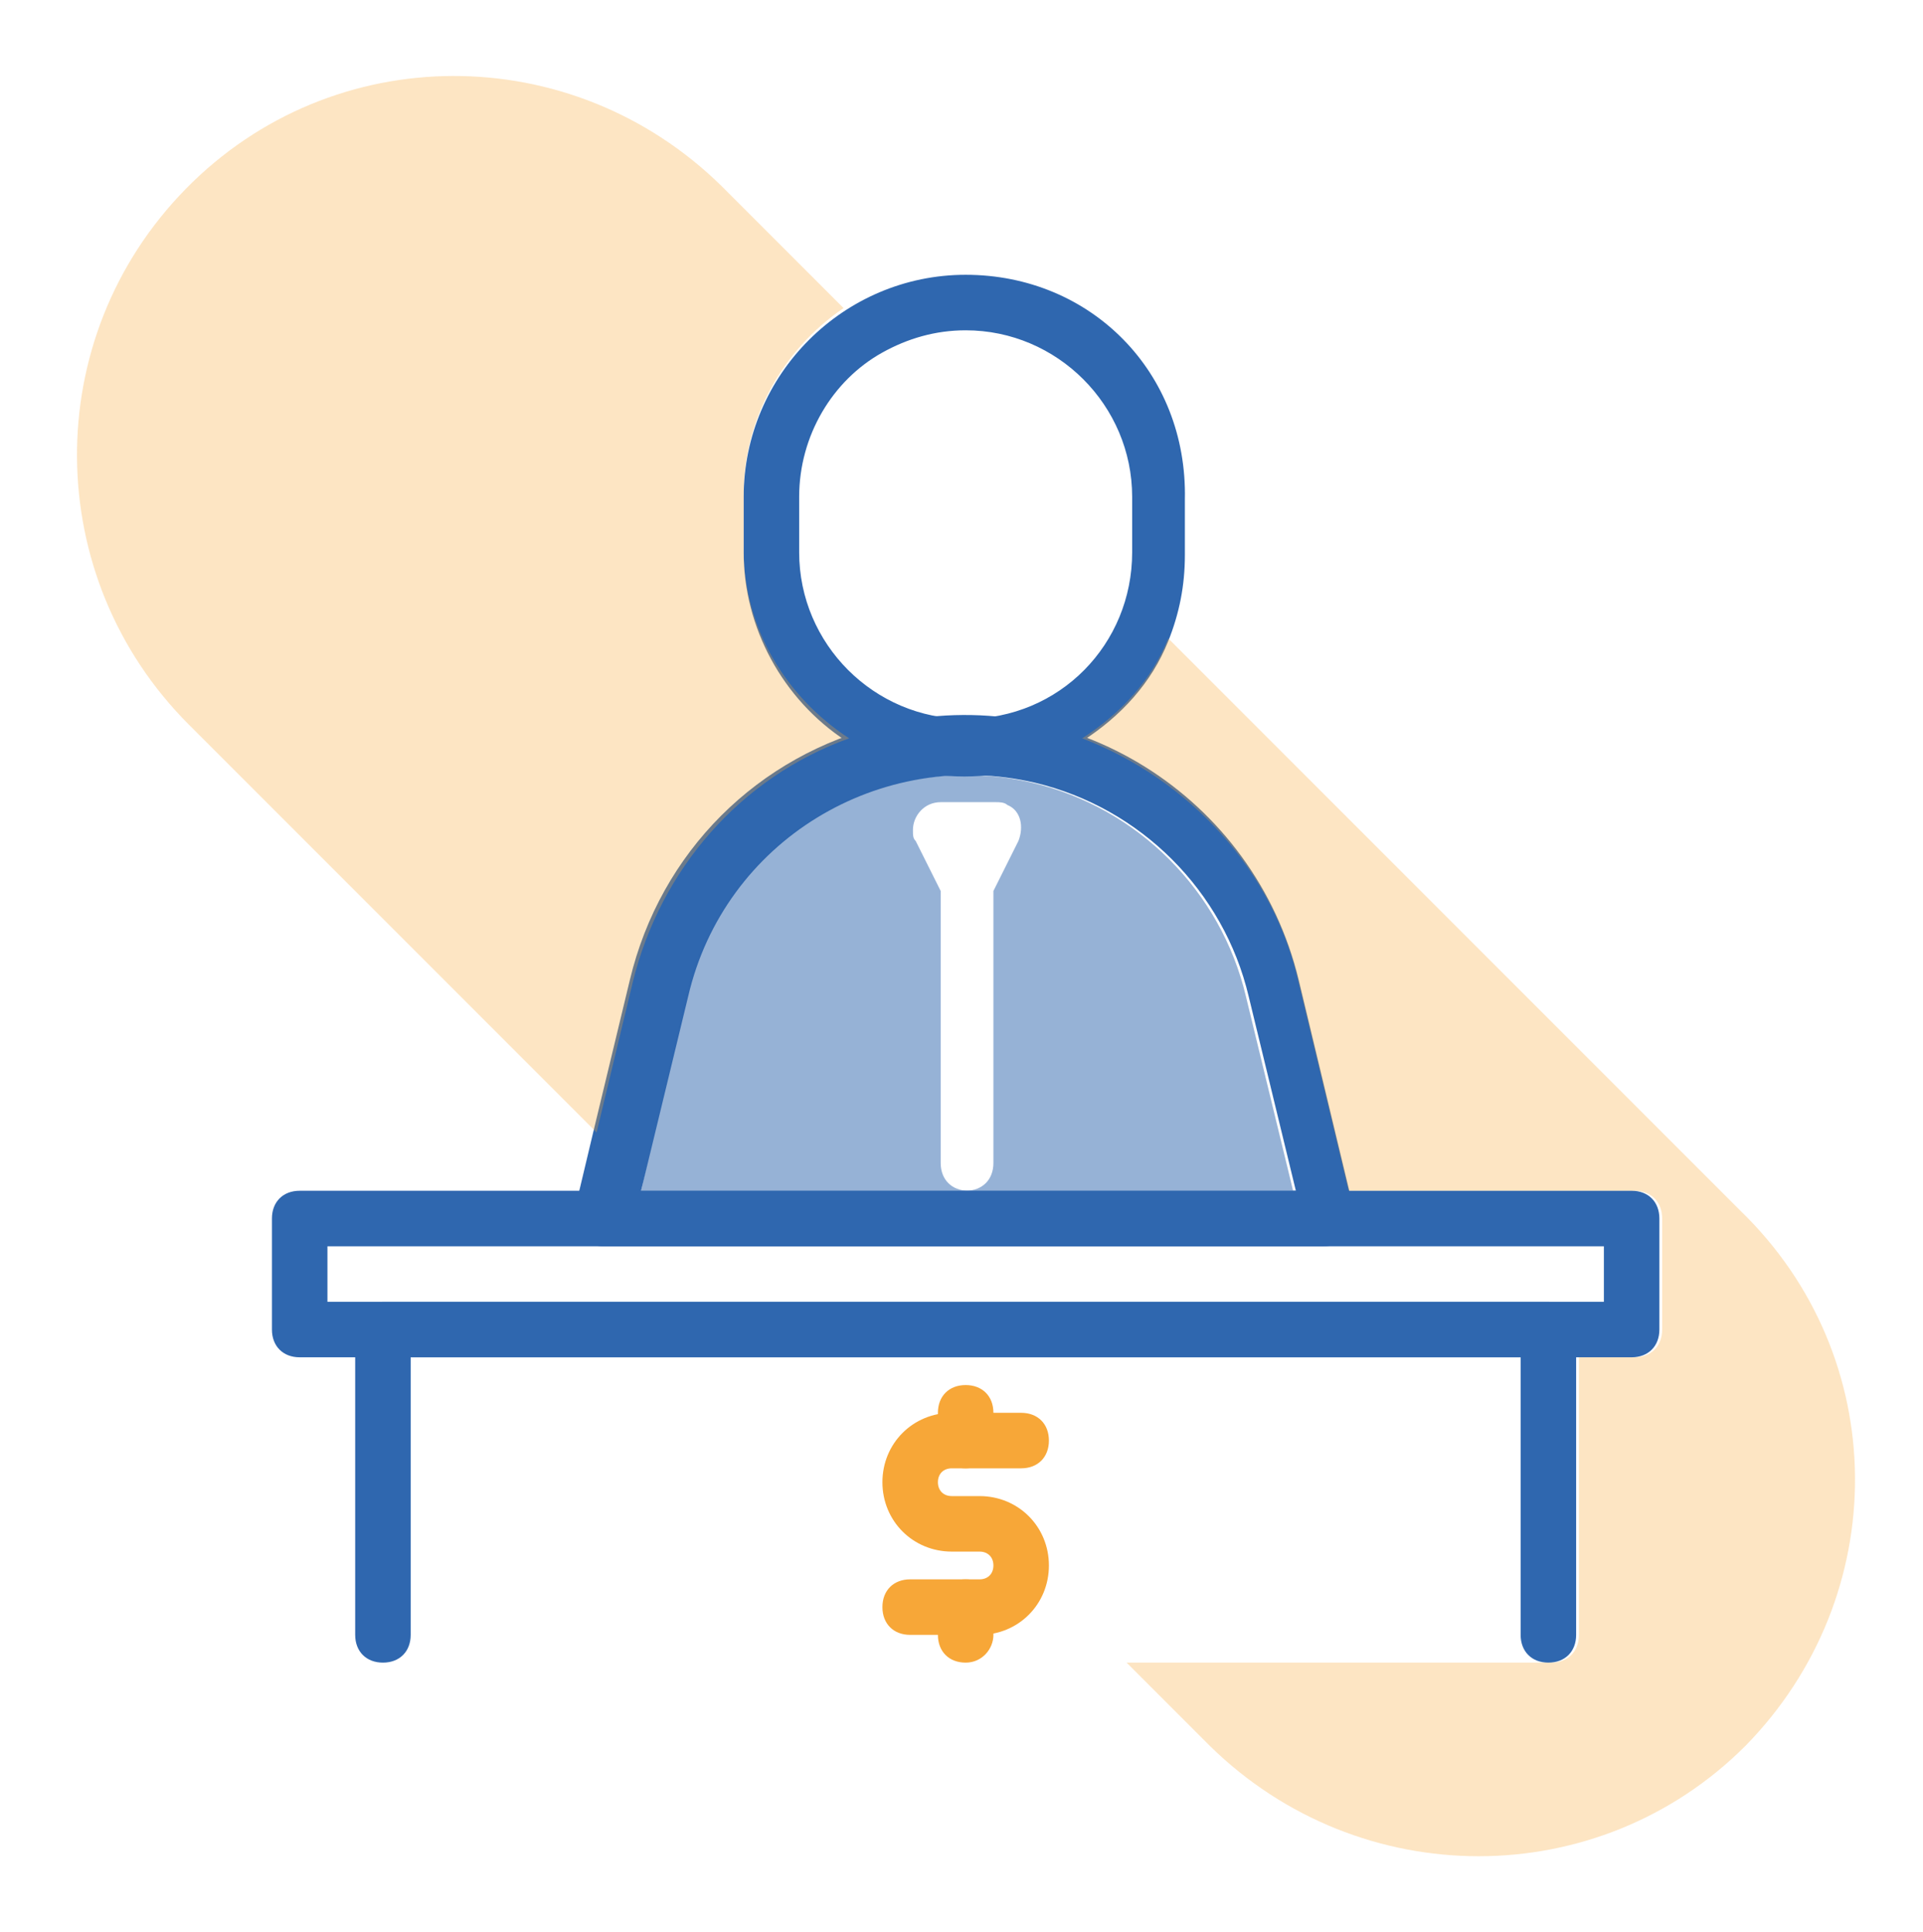 <?xml version="1.0" encoding="UTF-8"?> <!-- Generator: Adobe Illustrator 26.0.2, SVG Export Plug-In . SVG Version: 6.00 Build 0) --> <svg xmlns="http://www.w3.org/2000/svg" xmlns:xlink="http://www.w3.org/1999/xlink" version="1.1" id="Calque_1" x="0px" y="0px" viewBox="0 0 69.3 69.6" style="enable-background:new 0 0 69.3 69.6;" xml:space="preserve"> <style type="text/css"> .st0{fill:#2F67AF;} .st1{opacity:0.5;fill:#2F67AF;enable-background:new ;} .st2{fill:#F7A738;} .st3{opacity:0.3;fill:#F7A738;enable-background:new ;} </style> <g id="Groupe_40" transform="translate(0 -104)"> <g id="Groupe_41"> <path id="Tracé_45" class="st0" d="M34.8,113.9c-4.4,0-8,3.6-8,8v2c0,2.7,1.4,5.3,3.7,6.8c2.6,1.7,5.9,1.7,8.5,0 c1.4-0.9,2.5-2.1,3.1-3.6c0.4-1,0.6-2,0.6-3.1v-2C42.8,117.4,39.3,113.9,34.8,113.9z M34.8,129.9c-3.3,0-6-2.7-6-6l0,0v-2 c0-2.2,1.2-4.2,3-5.2c0.9-0.5,1.9-0.8,3-0.8c3.3,0,6,2.7,6,6v2C40.8,127.2,38.2,129.9,34.8,129.9L34.8,129.9z"></path> </g> <path id="Tracé_46" class="st0" d="M48.8,147.6l-0.2-0.8l-1.8-7.5c-1.6-6.6-8.2-10.8-14.9-9.2c-4.6,1.1-8.1,4.6-9.2,9.2l-1.3,5.4 l-0.5,2.1l-0.2,0.8c-0.1,0.3,0,0.6,0.2,0.9c0.2,0.2,0.5,0.4,0.8,0.4h26c0.3,0,0.6-0.1,0.8-0.4C48.8,148.2,48.9,147.9,48.8,147.6z M23.1,146.9l0.1-0.4l1.6-6.6c1.3-5.6,6.9-9,12.5-7.7c3.8,0.9,6.8,3.9,7.7,7.7l1.7,7H23.1z"></path> <path id="Tracé_47" class="st1" d="M46.6,146.9H34.8c0.6,0,1-0.4,1-1v-9.8l0.9-1.8c0.2-0.5,0.1-1.1-0.4-1.3 c-0.1-0.1-0.3-0.1-0.4-0.1h-2c-0.6,0-1,0.5-1,1c0,0.2,0,0.3,0.1,0.4l0.9,1.8v9.8c0,0.6,0.4,1,1,1H23.1l1.6-7 c1.3-5.6,6.9-9,12.5-7.7c3.8,0.9,6.8,3.9,7.7,7.7L46.6,146.9z"></path> <g id="Groupe_42"> <path id="Tracé_48" class="st0" d="M58.8,146.9h-48c-0.6,0-1,0.4-1,1v4c0,0.6,0.4,1,1,1h48c0.6,0,1-0.4,1-1v-4 C59.8,147.3,59.4,146.9,58.8,146.9z M57.8,150.9h-46v-2h46V150.9z"></path> </g> <g id="Groupe_43"> <path id="Tracé_49" class="st0" d="M56.8,151.9v11c0,0.6-0.4,1-1,1s-1-0.4-1-1v-10h-40v10c0,0.6-0.4,1-1,1s-1-0.4-1-1v-11 c0-0.6,0.4-1,1-1h42C56.4,150.9,56.8,151.3,56.8,151.9z"></path> </g> <g id="Groupe_47"> <g id="Groupe_44"> <path id="Tracé_50" class="st2" d="M35.3,162.9h-2.5c-0.6,0-1-0.4-1-1s0.4-1,1-1h2.5c0.3,0,0.5-0.2,0.5-0.5s-0.2-0.5-0.5-0.5h-1 c-1.4,0-2.5-1.1-2.5-2.5s1.1-2.5,2.5-2.5h2.5c0.6,0,1,0.4,1,1s-0.4,1-1,1h-2.5c-0.3,0-0.5,0.2-0.5,0.5s0.2,0.5,0.5,0.5h1 c1.4,0,2.5,1.1,2.5,2.5S36.7,162.9,35.3,162.9z"></path> </g> <g id="Groupe_45"> <path id="Tracé_51" class="st2" d="M34.8,156.9c-0.6,0-1-0.4-1-1v-1c0-0.6,0.4-1,1-1s1,0.4,1,1v1 C35.8,156.4,35.4,156.9,34.8,156.9z"></path> </g> <g id="Groupe_46"> <path id="Tracé_52" class="st2" d="M34.8,163.9c-0.6,0-1-0.4-1-1v-1c0-0.6,0.4-1,1-1s1,0.4,1,1v1 C35.8,163.4,35.4,163.9,34.8,163.9z"></path> </g> </g> <path id="Tracé_53" class="st3" d="M30.6,130.6c-3.9,1.4-6.8,4.7-7.8,8.8l-1.3,5.4L6.8,130.1c-5.3-5.3-5.4-13.9-0.1-19.3 s13.9-5.4,19.3-0.1c0,0,0.1,0.1,0.1,0.1l4.3,4.3c-2.2,1.5-3.6,4-3.6,6.7v2C26.8,126.6,28.3,129.1,30.6,130.6z"></path> <path id="Tracé_54" class="st3" d="M62.9,166.9c-5.3,5.3-13.9,5.3-19.3,0c0,0,0,0,0,0l-3-3h15.3c0.6,0,1-0.4,1-1v-10h2 c0.6,0,1-0.4,1-1v-4c0-0.6-0.4-1-1-1H48.6l-1.8-7.5c-0.9-4-3.9-7.3-7.8-8.8c1.4-0.9,2.5-2.1,3.1-3.6l20.6,20.6 C68.2,152.9,68.2,161.5,62.9,166.9C62.9,166.9,62.9,166.9,62.9,166.9z"></path> </g> </svg> 